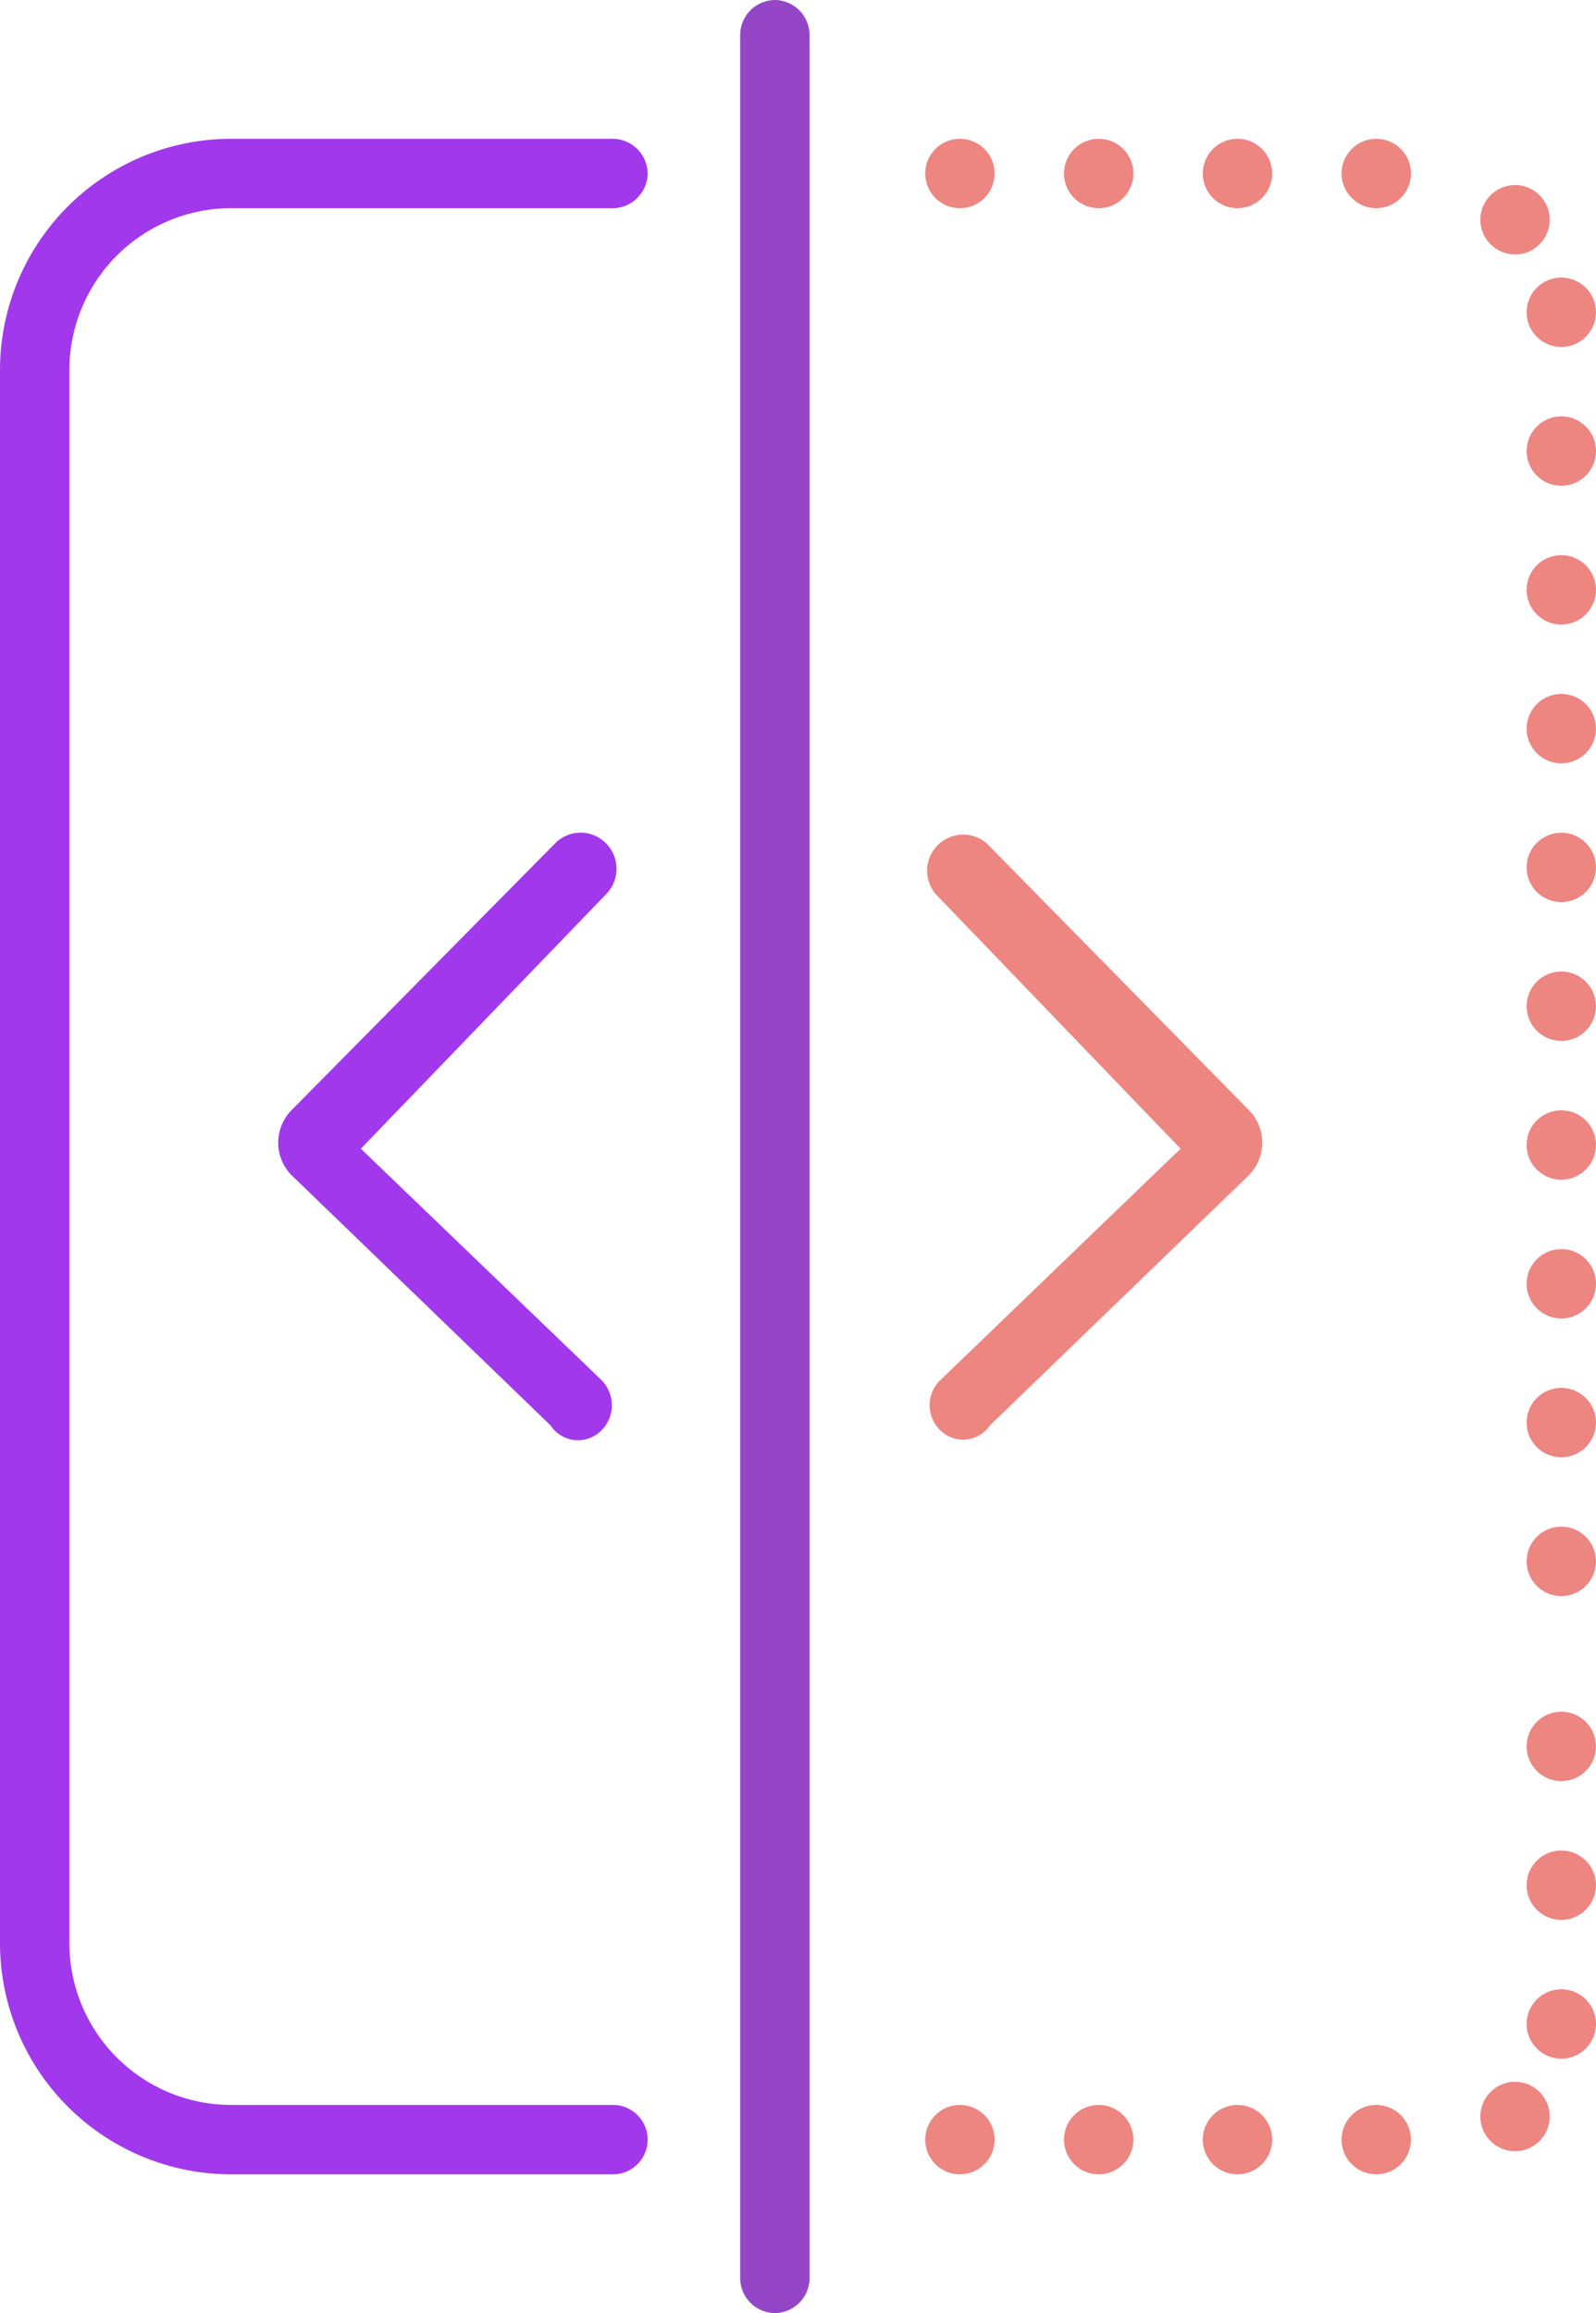 <?xml version="1.0" encoding="UTF-8"?> <svg xmlns="http://www.w3.org/2000/svg" viewBox="0 0 34.5 50"><defs><style>.cls-1{fill:#a138ec;}.cls-2{fill:#9546c7;}.cls-3{fill:#ed8581;}</style></defs><title>Asset 1</title><g id="Layer_2" data-name="Layer 2"><g id="Layer_1-2" data-name="Layer 1"><path class="cls-1" d="M14,3.75A.76.76,0,0,0,13.25,3H5A5,5,0,0,0,0,8V42a5,5,0,0,0,5,5h8.25a.75.75,0,0,0,0-1.5H5A3.5,3.5,0,0,1,1.5,42V8A3.5,3.5,0,0,1,5,4.5h8.25A.76.76,0,0,0,14,3.75Z"></path><path class="cls-2" d="M16.75,0h0a.76.76,0,0,1,.75.75v48.5a.76.76,0,0,1-.75.75h0a.76.76,0,0,1-.75-.75V.75A.76.76,0,0,1,16.75,0Z"></path><circle class="cls-3" cx="20.75" cy="3.75" r="0.75"></circle><circle class="cls-3" cx="20.75" cy="46.25" r="0.75"></circle><circle class="cls-3" cx="26.75" cy="3.75" r="0.75"></circle><circle class="cls-3" cx="26.75" cy="46.25" r="0.75"></circle><circle class="cls-3" cx="23.75" cy="3.75" r="0.75"></circle><circle class="cls-3" cx="23.75" cy="46.25" r="0.75"></circle><circle class="cls-3" cx="29.75" cy="3.75" r="0.75"></circle><circle class="cls-3" cx="29.75" cy="46.25" r="0.75"></circle><circle class="cls-3" cx="32.75" cy="4.75" r="0.75"></circle><circle class="cls-3" cx="32.75" cy="45.75" r="0.75"></circle><circle class="cls-3" cx="33.75" cy="6.75" r="0.75"></circle><circle class="cls-3" cx="33.75" cy="9.75" r="0.75"></circle><circle class="cls-3" cx="33.75" cy="12.75" r="0.75"></circle><circle class="cls-3" cx="33.75" cy="15.75" r="0.75"></circle><circle class="cls-3" cx="33.75" cy="18.75" r="0.75"></circle><circle class="cls-3" cx="33.75" cy="21.75" r="0.75"></circle><circle class="cls-3" cx="33.75" cy="24.75" r="0.75"></circle><circle class="cls-3" cx="33.75" cy="27.75" r="0.75"></circle><circle class="cls-3" cx="33.75" cy="30.75" r="0.75"></circle><circle class="cls-3" cx="33.75" cy="33.75" r="0.75"></circle><circle class="cls-3" cx="33.75" cy="37.75" r="0.75"></circle><circle class="cls-3" cx="33.75" cy="40.75" r="0.75"></circle><circle class="cls-3" cx="33.75" cy="43.75" r="0.75"></circle><path class="cls-1" d="M13,30.92a.77.77,0,0,0,0-1.09l-5.2-5,5.3-5.5a.78.78,0,0,0,0-1.1.77.77,0,0,0-1.1,0L6.3,24a1,1,0,0,0,0,1.4l5.6,5.41A.71.71,0,0,0,13,30.92Z"></path><path class="cls-3" d="M20.33,30.92a.75.75,0,0,1,0-1.09l5.19-5-5.29-5.5a.78.78,0,0,1,1.1-1.1L27,24a1,1,0,0,1,0,1.4l-5.6,5.41A.7.7,0,0,1,20.33,30.92Z"></path></g></g></svg> 